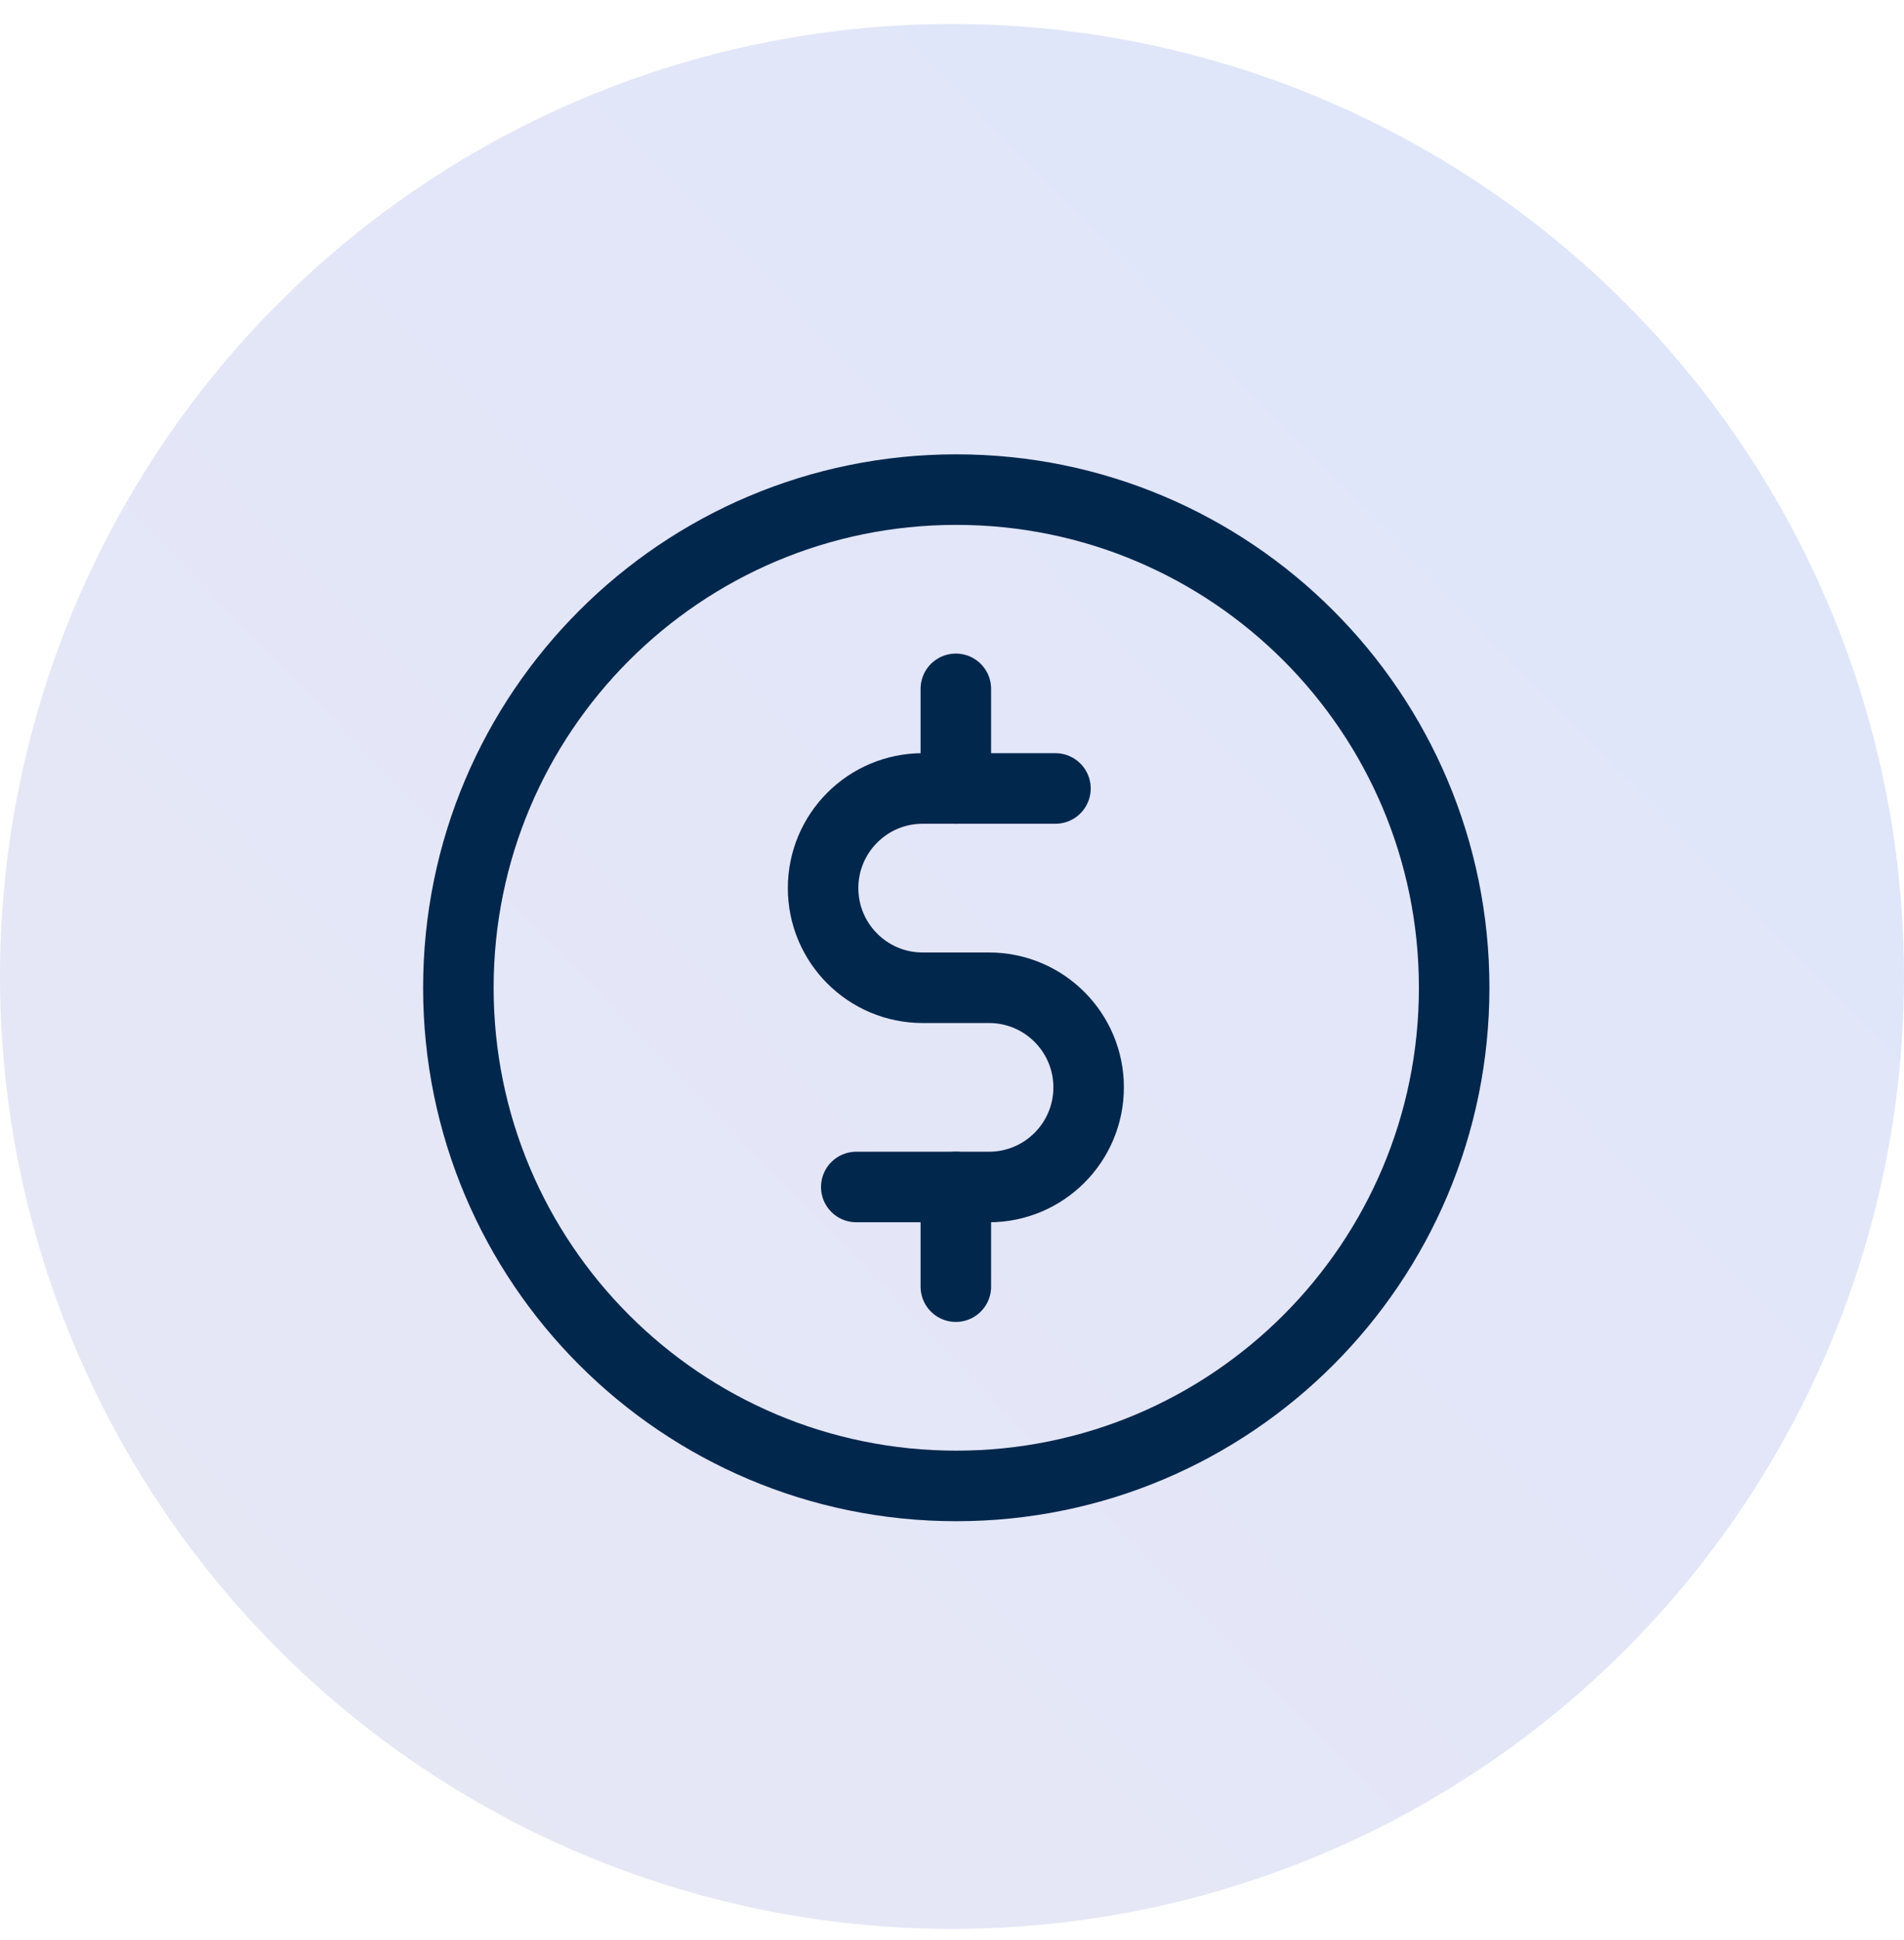 <svg width="54" height="55" viewBox="0 0 54 55" fill="none" xmlns="http://www.w3.org/2000/svg">
<circle opacity="0.16" cx="27" cy="27.68" r="27" fill="url(#paint0_linear_1704_5629)"/>
<path d="M41.242 28C41.242 35.8 34.92 42.122 27.121 42.122C19.322 42.122 13 35.8 13 28C13 20.201 19.322 13.879 27.121 13.879C34.92 13.879 41.242 20.201 41.242 28Z" stroke="#02274D" stroke-width="2" stroke-miterlimit="10" stroke-linecap="round" stroke-linejoin="round"/>
<path d="M27.109 22.352V19.527" stroke="#02274D" stroke-width="2" stroke-miterlimit="10" stroke-linecap="round" stroke-linejoin="round"/>
<path d="M27.109 33.648V36.473" stroke="#02274D" stroke-width="2" stroke-miterlimit="10" stroke-linecap="round" stroke-linejoin="round"/>
<path d="M29.934 22.351H26.168C24.608 22.351 23.344 23.616 23.344 25.175C23.344 26.735 24.608 28 26.168 28H28.051C29.61 28 30.875 29.264 30.875 30.824C30.875 32.384 29.61 33.648 28.051 33.648H24.285" stroke="#02274D" stroke-width="2" stroke-miterlimit="10" stroke-linecap="round" stroke-linejoin="round"/>
<defs>
<linearGradient id="paint0_linear_1704_5629" x1="1.272" y1="54.68" x2="49.86" y2="7.52" gradientUnits="userSpaceOnUse">
<stop stop-color="#6F68BF"/>
<stop offset="1" stop-color="#3766DF"/>
</linearGradient>
</defs>
</svg>
